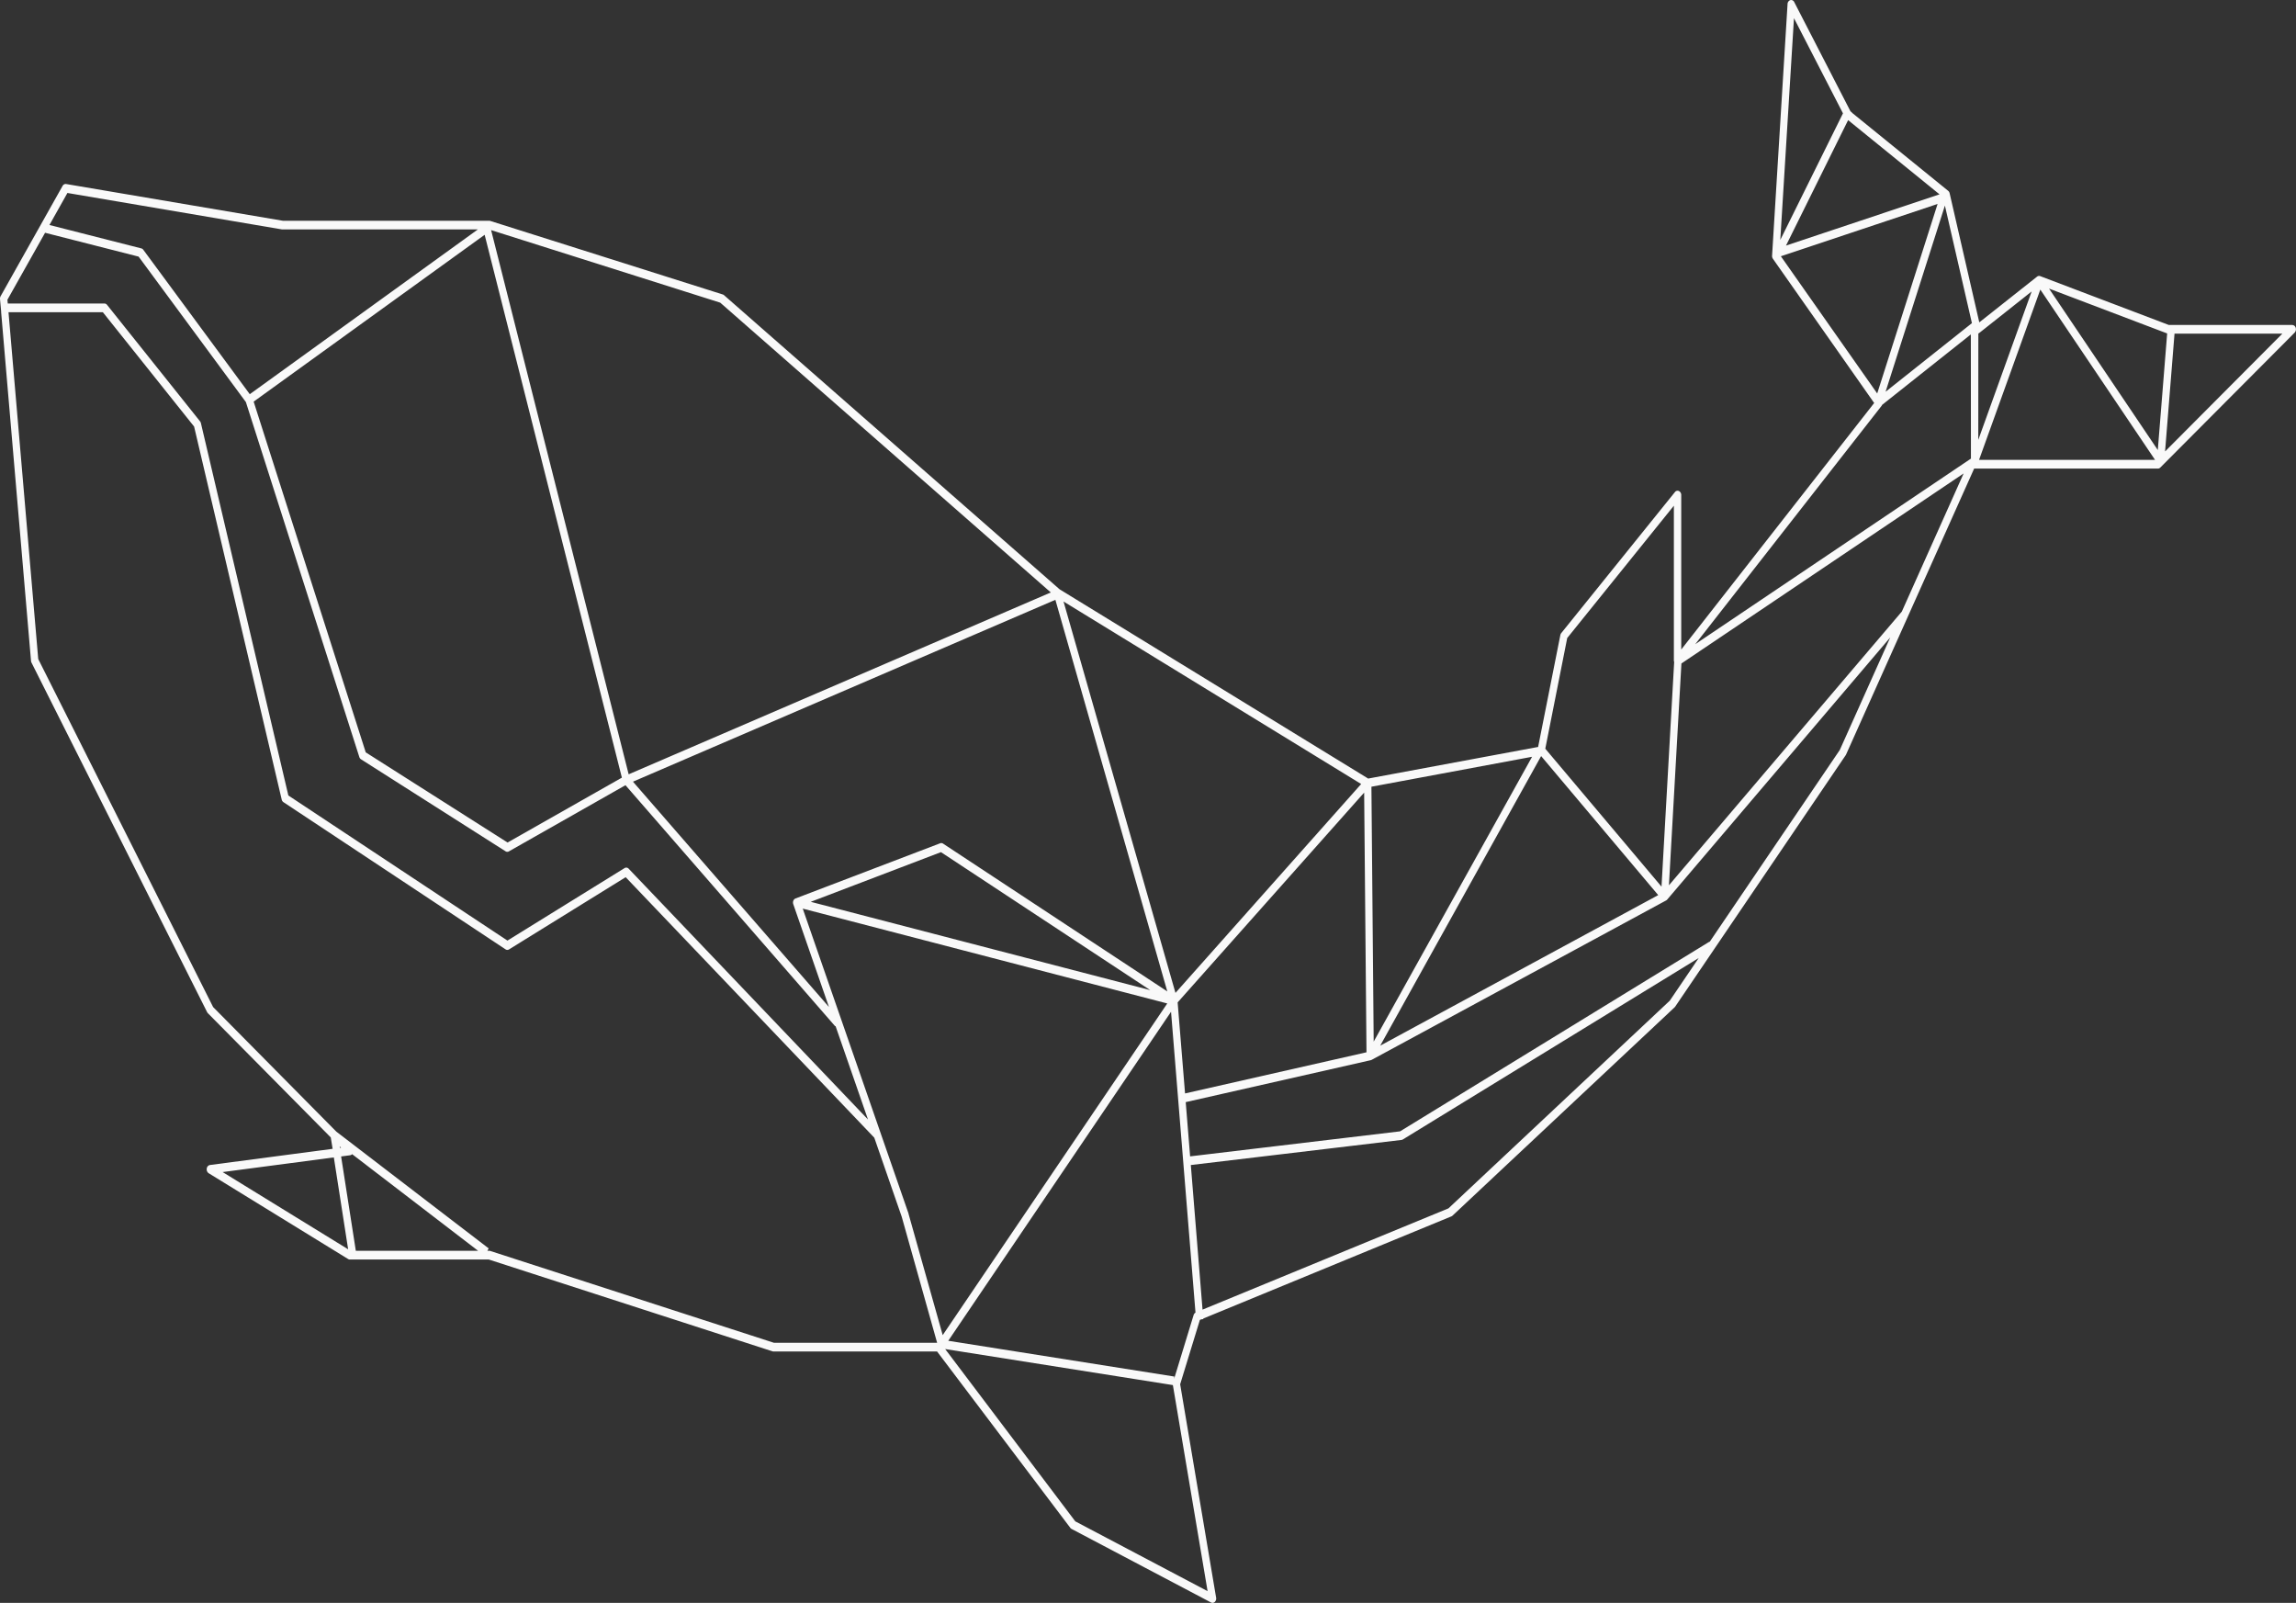 <?xml version="1.0" encoding="UTF-8"?> <svg xmlns="http://www.w3.org/2000/svg" viewBox="0 0 1238.89 864.67"><rect x="0" y="0" width="1238.89" height="864.67" fill="#333333" stroke="none"/> <defs> <style>.cls-1{fill:#f9f9f9;}</style> </defs> <title>Ресурс 1</title> <g id="Слой_2" data-name="Слой 2"> <g id="Object"> <path class="cls-1" d="M33.78,100.27a1.87,1.87,0,0,1,1.92-1l116.94,19.82H264a1.68,1.68,0,0,1,.51.08L390,158.85a1.85,1.85,0,0,1,.66.38L571.71,317.88,738.25,420l91.39-17,0,0,.3,0,12-60.4a2.53,2.53,0,0,1,.5-1.08l61.33-76.07a1.77,1.77,0,0,1,2.16-.56,2.38,2.38,0,0,1,1.24,2.18v83.33l104.11-133-54.64-77.8a2.64,2.64,0,0,1-.45-1.67L964.54,2.17A2.27,2.27,0,0,1,966,.07a1.86,1.86,0,0,1,2.15,1.06l30.36,58.95.76.53-.06.13,52,42.21a2.37,2.37,0,0,1,.79,1.32l16,69.63,31.17-24.66a1.72,1.72,0,0,1,1.7-.28l69.4,26.35h66.6a2,2,0,0,1,1.86,1.54,2.64,2.64,0,0,1-.58,2.6l-72.48,72.77a1.8,1.8,0,0,1-1.28.56h-99.17L996.13,407a2.51,2.51,0,0,1-.2.37L903.93,543a2.21,2.21,0,0,1-.31.37L783.75,655.79a1.9,1.9,0,0,1-.58.38L649.26,711.29l0,.32-1.11.13-.71.29-10.64,34.72,19.4,115.12a2.59,2.59,0,0,1-.7,2.29,1.79,1.79,0,0,1-1.24.51,1.72,1.72,0,0,1-.8-.2l-75.27-39.69a2,2,0,0,1-.67-.58l-71.89-95.14H417.34a1.69,1.69,0,0,1-.52-.08L263.75,679.45h-75a1.72,1.72,0,0,1-.91-.26l-75.27-46.31a2.5,2.5,0,0,1-1-2.51,2.15,2.15,0,0,1,1.72-1.9l66.19-8.73-1-6.15-66.3-67a2.31,2.31,0,0,1-.42-.58L17,357.46a2.67,2.67,0,0,1-.27-1L.62,168.42h0V168L0,161.35a2.69,2.69,0,0,1,.32-1.54ZM1231.52,180h-58.18l-5.1,63.54Zm-62.15-.12-63.74-24.2,58.69,87.1Zm-6.54,68.2-61.9-91.87-33.06,91.87Zm-95.38-10.78,28.81-80.08L1068,179.6a1.82,1.82,0,0,1-.51.28ZM152.51,123.77l-.28,0L36.38,104.1l-9.7,17.27L76.26,134a1.94,1.94,0,0,1,1.07.75l57.45,77.9,123.08-88.89Zm109,2.89-124.64,90,60.48,189.2,76.52,48.64,61.69-35Zm127.12,36.61L265,124.14l74.22,293.56L567,319.6Zm180.84,160.3L341.54,421.68,447.29,543.22l-19.23-55.41a2.74,2.74,0,0,1,0-1.88,2.13,2.13,0,0,1,1.19-1.25l78.05-29.77a1.71,1.71,0,0,1,1.56.18l121,79.74Zm-132,162.92,183.18,47.64L507.73,459.69Zm136.4-162,60.4,211.13,100.2-112.68ZM736.08,427.57,635.44,540.75l4,49.11,97.9-22.2ZM740,424.4l1.22,137.51,85.47-153.66Zm4.75,139.68,150-81.21-63.18-75ZM903.2,356.26V272.8l-57.55,71.39-11.83,59.7,62.71,74.41,6.83-121.18A2.65,2.65,0,0,1,903.2,356.26Zm109.72-144,32.58-102.24-84.57,28.22ZM968,9.8l-7.38,119.63,33.82-68.29Zm29.22,55-33.52,67.68,82.84-27.64Zm52.22,46.1-32,100.42,46.58-37Zm14,69.5-47.87,38a2.37,2.37,0,0,1-.28.51L914.73,347.51,1063.49,247.4Zm-3.89,75L907.27,357.92l-6.74,119.66L1026.2,329.91ZM922.47,508.15l70.26-103.58,27.22-60.71L899.6,485.27a2,2,0,0,1-.57.47l-158.9,86a1.73,1.73,0,0,1-.45.17L639.8,594.55l2.37,29.26,113.29-13.5L922.39,508ZM648.87,706.48l132.69-54.62L901,539.81l15.6-23L756.95,614.69a1.76,1.76,0,0,1-.71.25L642.55,628.48Zm-4.8,2.89a2.24,2.24,0,0,1,1-1.27L631.88,545.8,511.67,723.29l122,19.3-.14,1.28ZM580.21,820.7l71.39,37.65L632.87,747.19,510,727.75ZM508.67,720.24,629.84,541.32,433.15,490.16l57.1,164.55,0,.15ZM192,674.76h66l-68-52.14a1.85,1.85,0,0,1-1.09.59l-4.85.64Zm-71.87-42.48,67.72,41.66-7.72-49.57ZM184,619.14l-.72-.73.13.81ZM20.63,355.51,115,543.26l66.48,67.2,82.2,63-.7,1.28h1a1.67,1.67,0,0,1,.52.08L417.6,724.37h88.06l-19.09-67.95-14.81-42.68L337.6,473.2l-62.91,38.95a1.71,1.71,0,0,1-1.88,0L152.94,432.73a2.32,2.32,0,0,1-.94-1.42l-47.26-201.2L55.49,168.42H4.59ZM4.19,163.73H56.34a1.84,1.84,0,0,1,1.43.73l50.18,62.84a2.5,2.5,0,0,1,.47,1l47.17,200.82L273.81,507.4,337,468.3a1.74,1.74,0,0,1,2.22.32L468.35,603.91l-17.52-50.47-.16.2L337.5,423.58l-62.88,35.68a1.7,1.7,0,0,1-1.79,0L194.79,409.6a2.26,2.26,0,0,1-.91-1.24l-61.2-191.45L74.79,138.43,24.32,125.57,4,161.71Z"></path> </g> </g> </svg> 